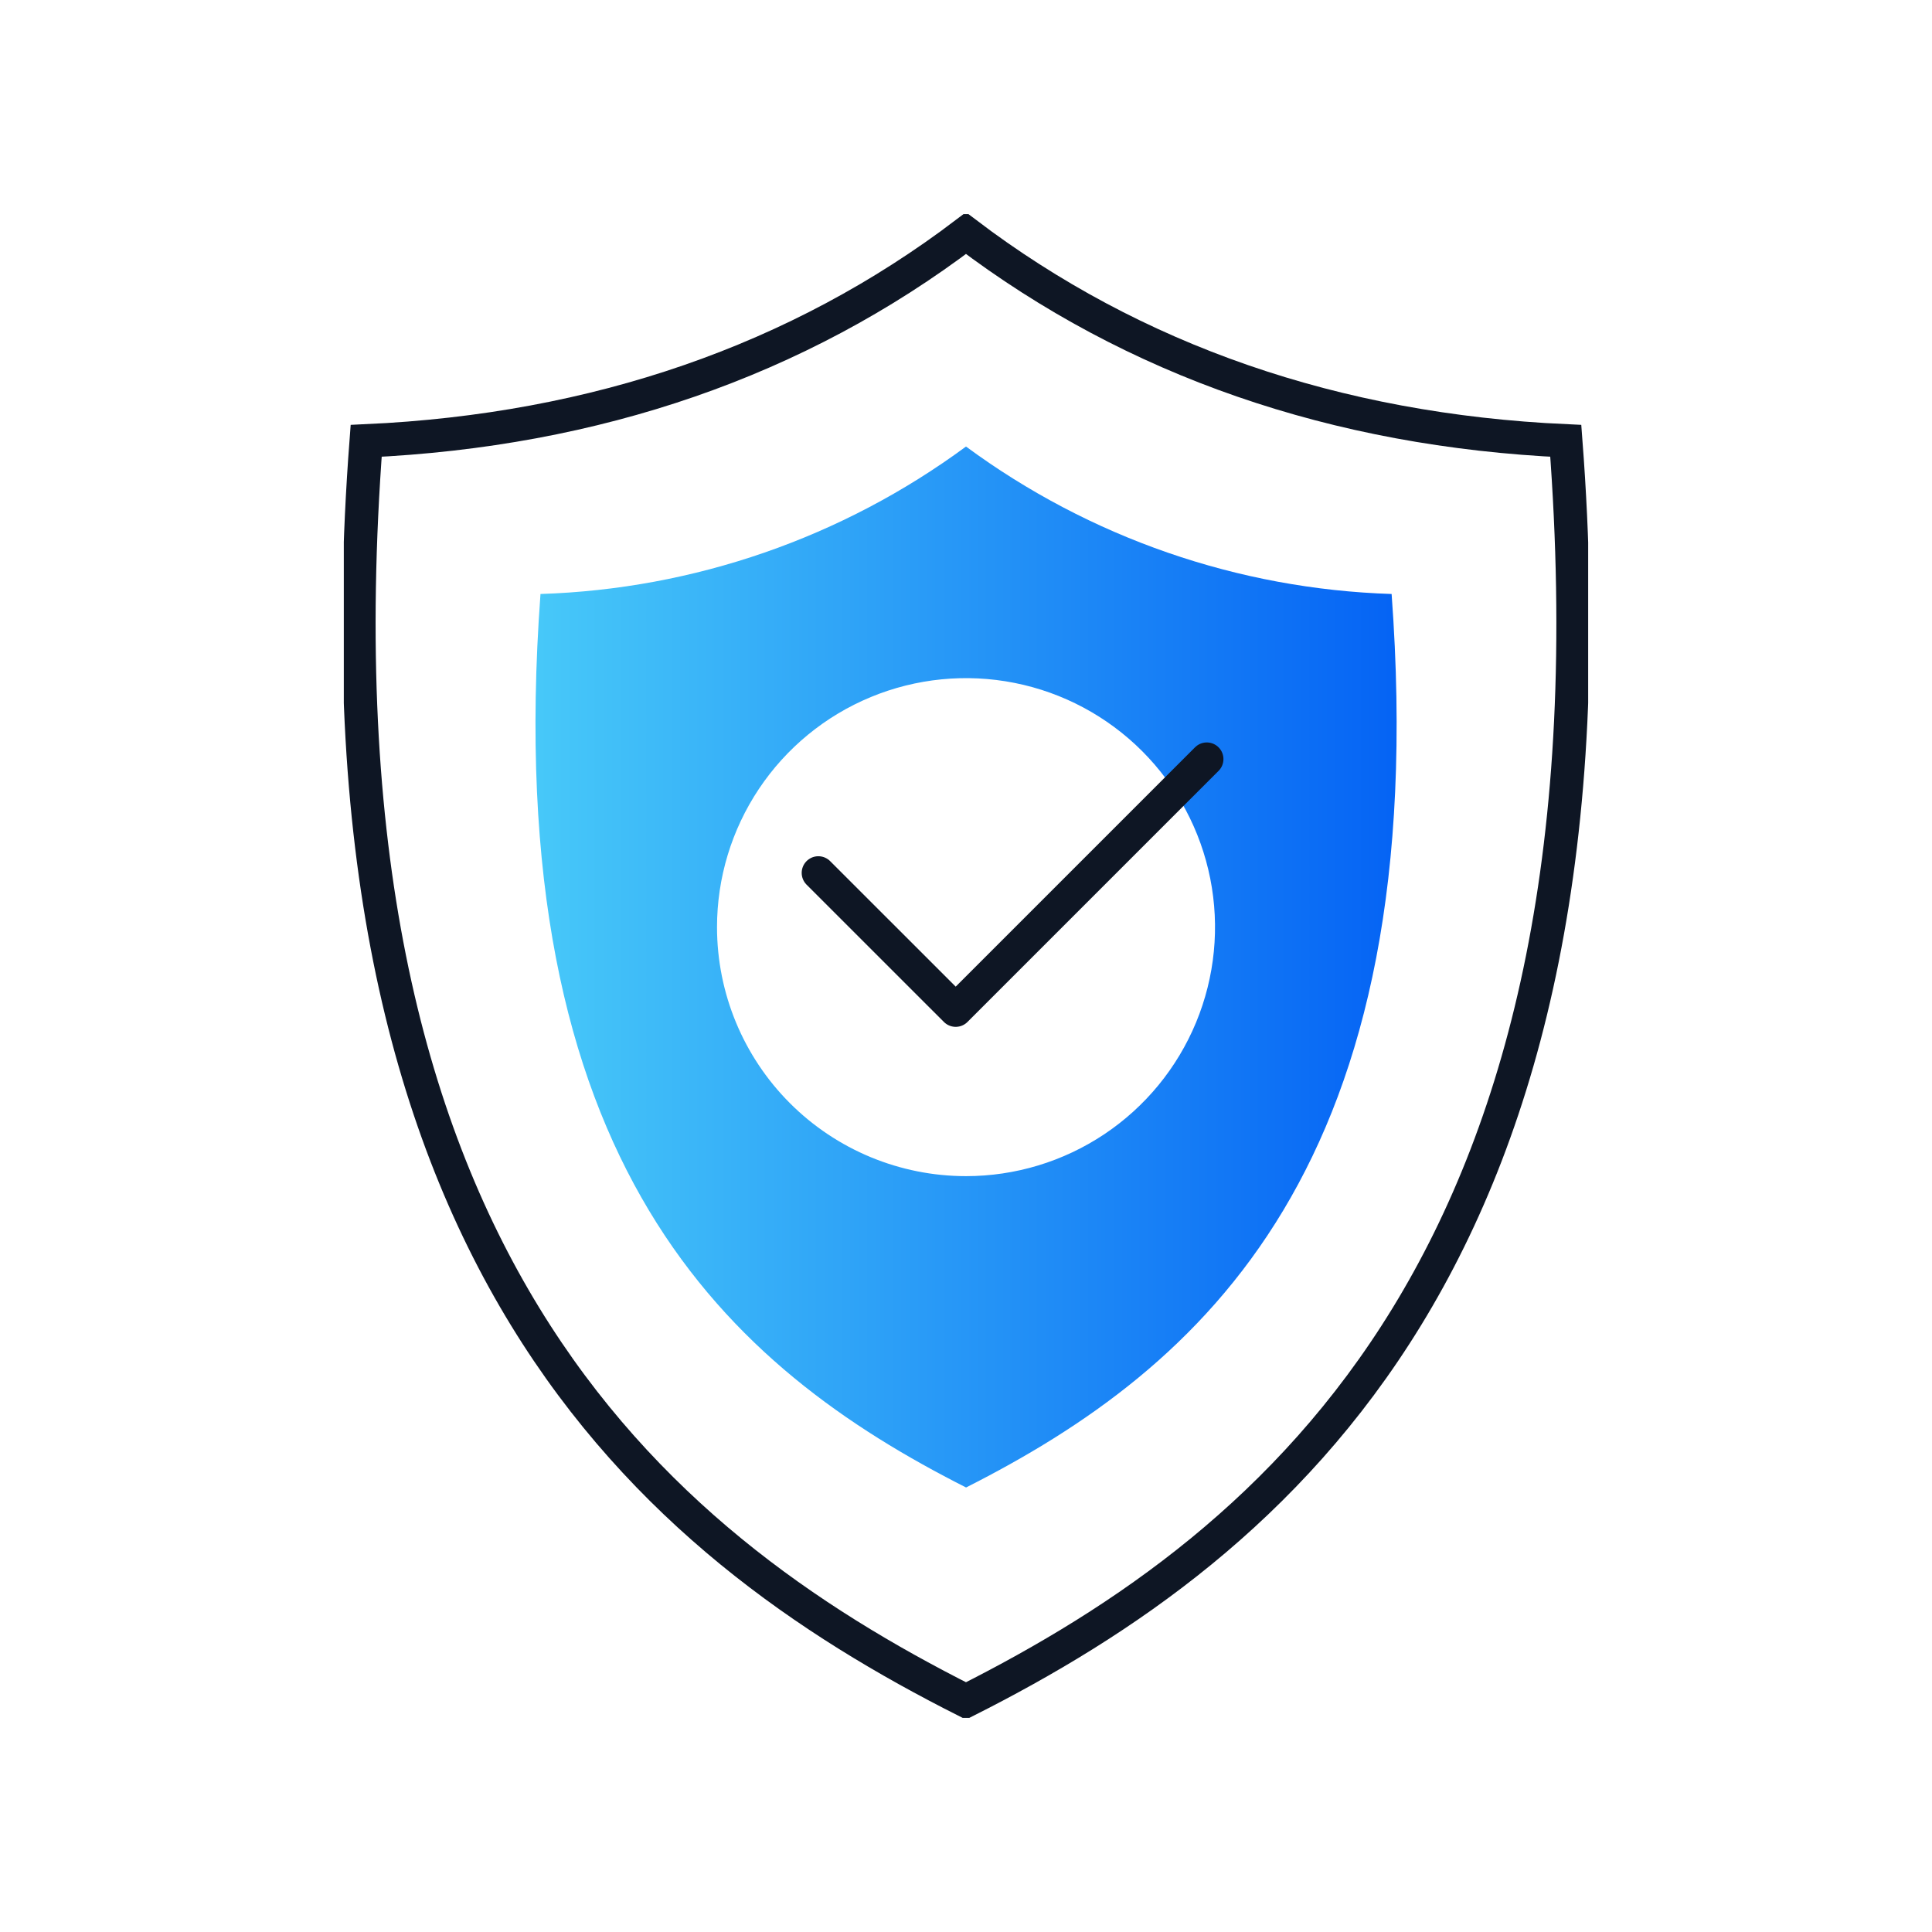 <svg xmlns="http://www.w3.org/2000/svg" xmlns:xlink="http://www.w3.org/1999/xlink" width="87" height="87" viewBox="0 0 87 87">
  <defs>
    <clipPath id="clip-path">
      <rect id="Rectangle_13867" data-name="Rectangle 13867" width="87" height="87" transform="translate(1199 2675.629)" fill="none" stroke="#707070" stroke-width="1"/>
    </clipPath>
    <clipPath id="clip-path-2">
      <rect id="Rectangle_13865" data-name="Rectangle 13865" width="56.035" height="67.717" fill="none"/>
    </clipPath>
    <clipPath id="clip-path-3">
      <path id="Path_14097" data-name="Path 14097" d="M17.649,33.133A11.213,11.213,0,1,1,28.861,44.345,11.214,11.214,0,0,1,17.649,33.133M9.7,18.13c-1.9,25.754,8.531,34.852,19.164,40.235C39.5,52.983,49.93,43.885,48.027,18.13a34.14,34.14,0,0,1-19.166-6.64A34.136,34.136,0,0,1,9.7,18.13" transform="translate(-9.47 -11.49)" fill="none"/>
    </clipPath>
    <linearGradient id="linear-gradient" x1="1.025" y1="0.5" x2="0" y2="0.5" gradientUnits="objectBoundingBox">
      <stop offset="0" stop-color="#005cf4"/>
      <stop offset="1" stop-color="#4acdf9"/>
    </linearGradient>
  </defs>
  <g id="icon-security" transform="translate(-1199 -2675.629)" clip-path="url(#clip-path)">
    <g id="Group_23675" data-name="Group 23675" transform="translate(1214.482 2685.271)">
      <g id="Group_23670" data-name="Group 23670" transform="translate(0 0)">
        <g id="Group_23669" data-name="Group 23669" clip-path="url(#clip-path-2)">
          <path id="Path_14095" data-name="Path 14095" d="M28.084,67.036c14.154-7.136,29.8-20.121,27.01-56.743C44.725,9.821,35.646,6.678,28.084.942c-7.562,5.736-16.641,8.879-27.01,9.351C-1.71,46.915,13.931,59.9,28.084,67.036Z" transform="translate(-0.067 -0.084)" fill="none" stroke="#0e1624" stroke-linecap="round" stroke-miterlimit="10" stroke-width="1.5"/>
        </g>
      </g>
      <g id="Group_23672" data-name="Group 23672" transform="translate(8.627 10.466)">
        <g id="Group_23671" data-name="Group 23671" clip-path="url(#clip-path-3)">
          <path id="Path_14096" data-name="Path 14096" d="M0,0H42.138V46.875H0Z" transform="translate(-1.678 0)" fill="url(#linear-gradient)"/>
        </g>
      </g>
      <g id="Group_23674" data-name="Group 23674" transform="translate(0 0)">
        <g id="Group_23673" data-name="Group 23673" clip-path="url(#clip-path-2)">
          <path id="Path_14098" data-name="Path 14098" d="M23.459,32.065l6.185,6.183L40.951,26.941" transform="translate(-2.09 -2.4)" fill="none" stroke="#0e1624" stroke-linecap="round" stroke-linejoin="round" stroke-width="1.5"/>
        </g>
      </g>
    </g>
  </g>
</svg>
